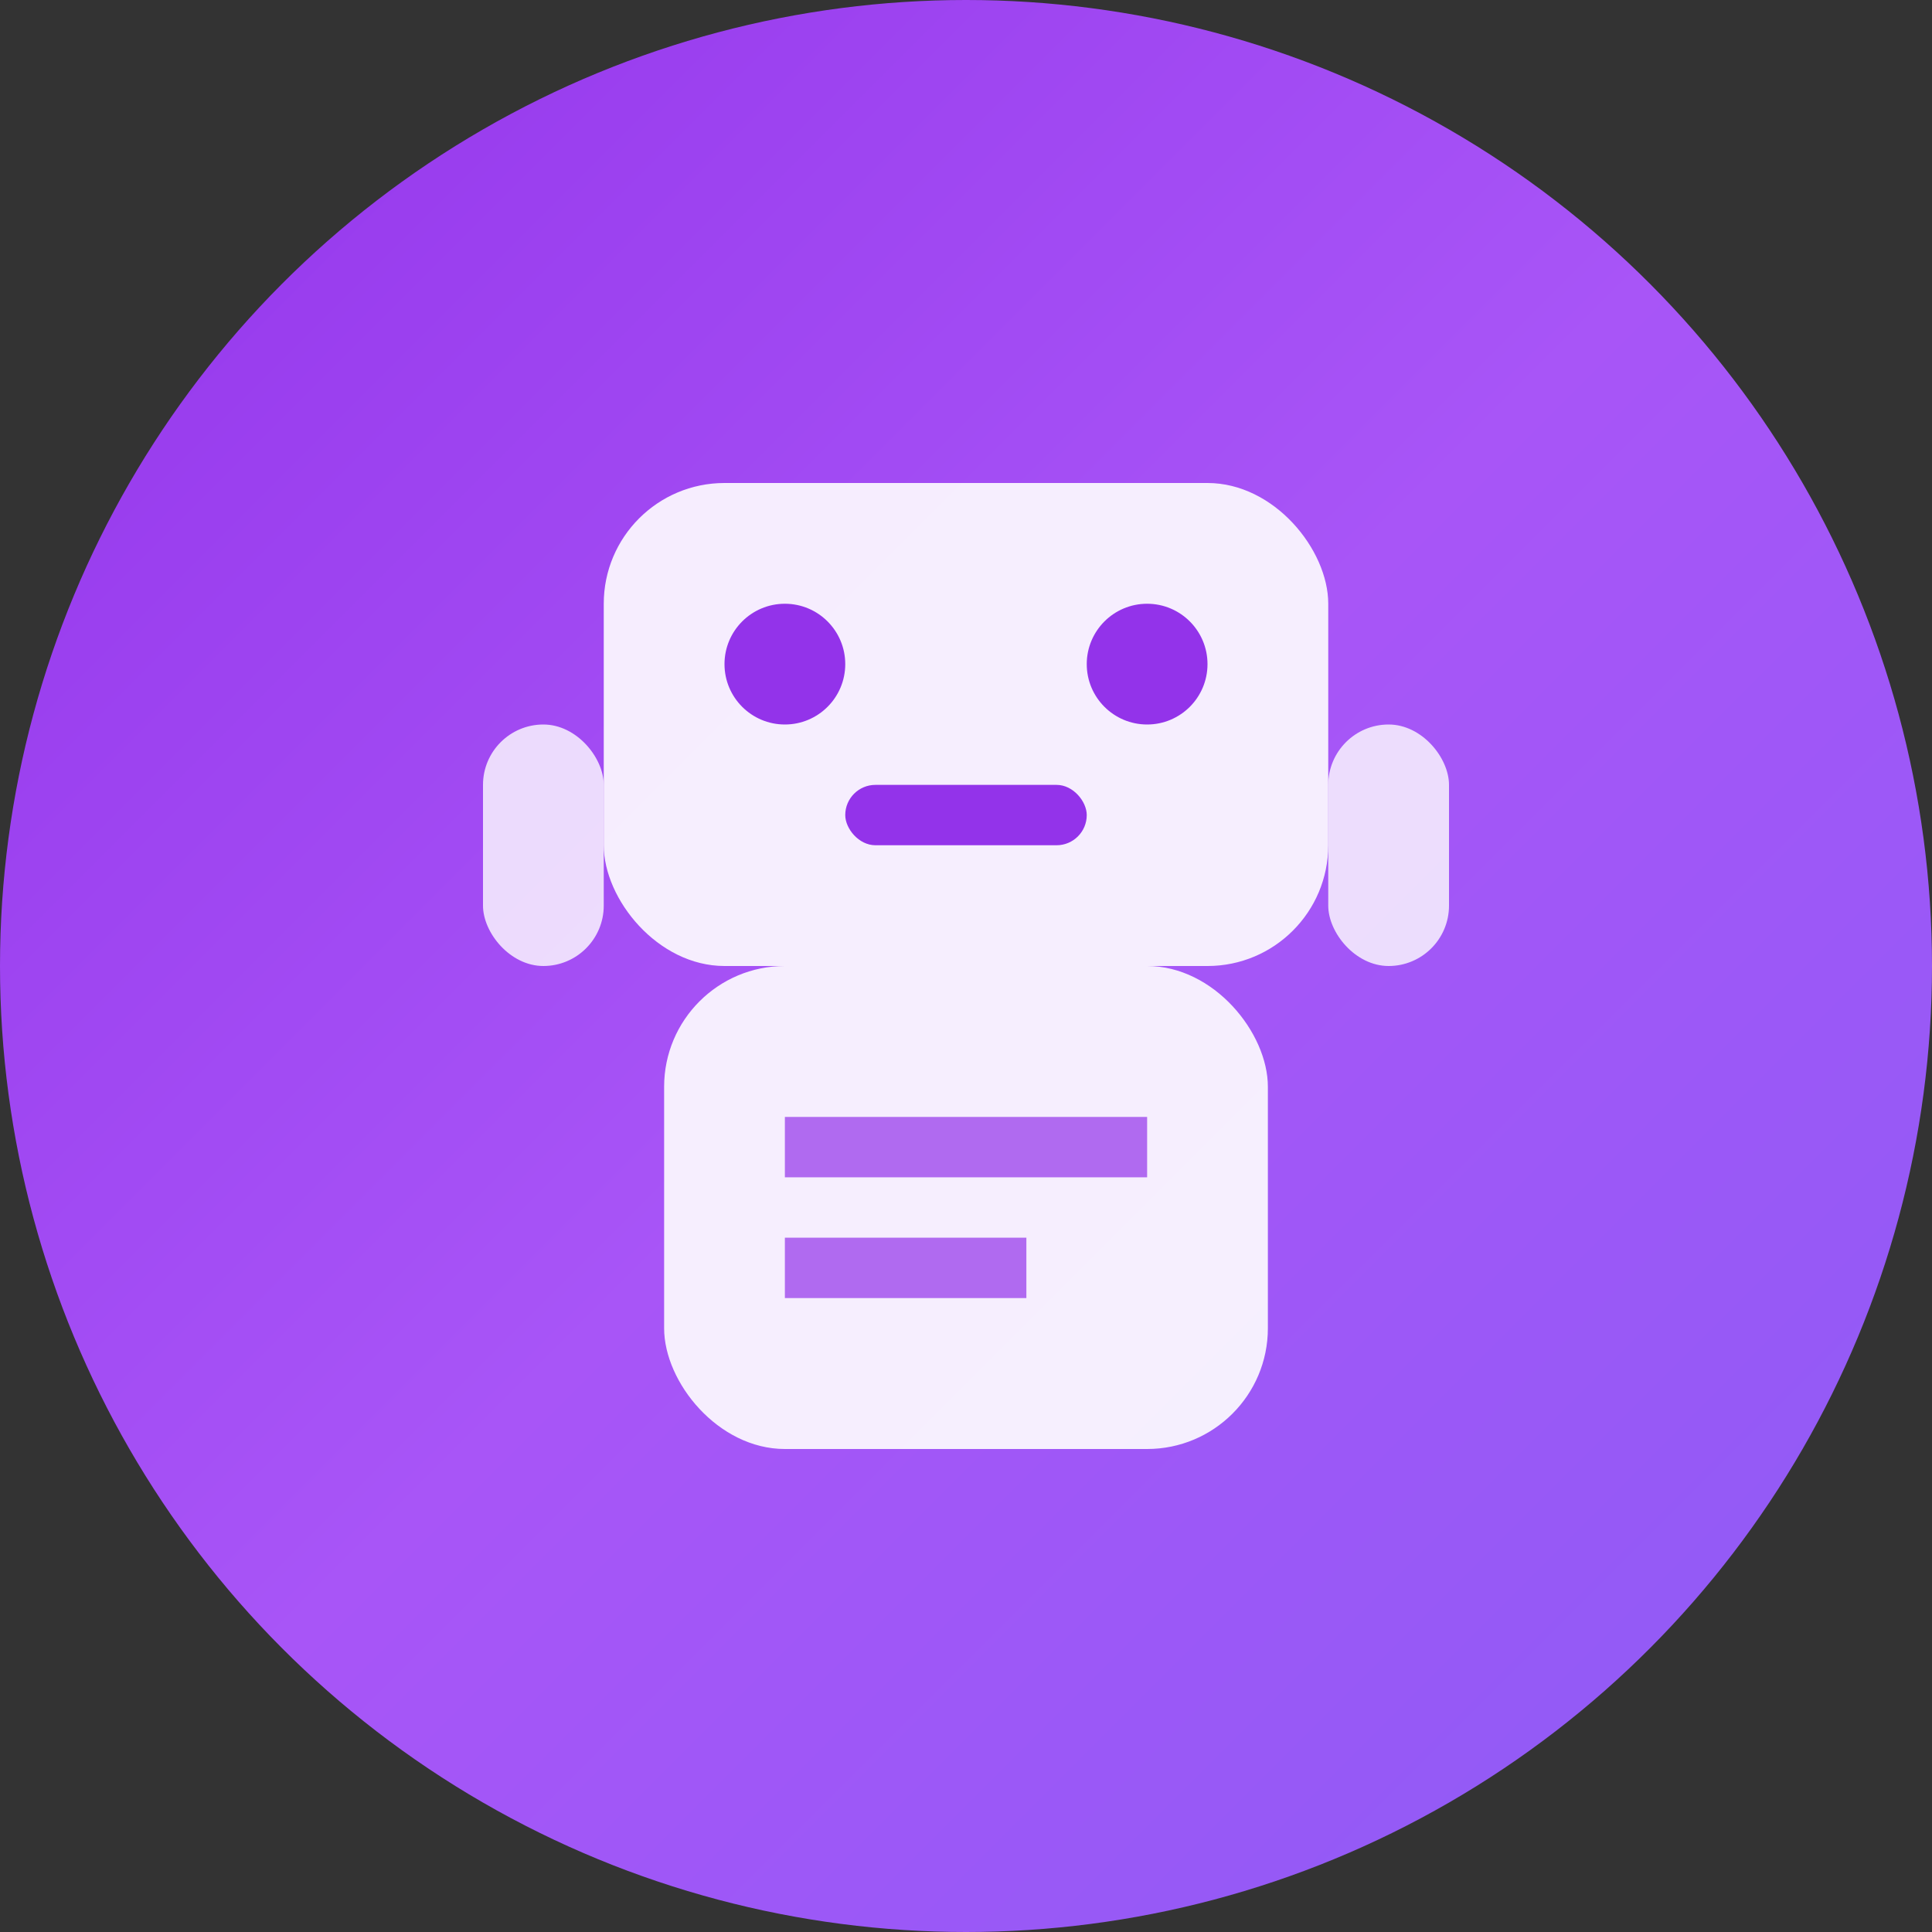 <svg width="32" height="32" viewBox="0 0 32 32" fill="none" xmlns="http://www.w3.org/2000/svg">
  <rect x="0" y="0" width="32" height="32" fill="#333333" stroke="none"/>
  <!-- Background circle with gradient -->
  <circle cx="16" cy="16" r="16" fill="url(#gradient)" />
  
  <!-- Bot icon design -->
  <rect x="10" y="8" width="12" height="8" rx="2" fill="white" opacity="0.9"/>
  <rect x="8" y="12" width="2" height="4" rx="1" fill="white" opacity="0.8"/>
  <rect x="22" y="12" width="2" height="4" rx="1" fill="white" opacity="0.8"/>
  
  <!-- Eyes -->
  <circle cx="13" cy="11" r="1" fill="#9333EA"/>
  <circle cx="19" cy="11" r="1" fill="#9333EA"/>
  
  <!-- Mouth -->
  <rect x="14" y="13" width="4" height="1" rx="0.5" fill="#9333EA"/>
  
  <!-- Body -->
  <rect x="11" y="16" width="10" height="8" rx="2" fill="white" opacity="0.9"/>
  
  <!-- Automation lines -->
  <line x1="13" y1="19" x2="19" y2="19" stroke="#9333EA" stroke-width="1" opacity="0.7"/>
  <line x1="13" y1="21" x2="17" y2="21" stroke="#9333EA" stroke-width="1" opacity="0.7"/>
  
  <!-- Gradient definition -->
  <defs>
    <linearGradient id="gradient" x1="0%" y1="0%" x2="100%" y2="100%">
      <stop offset="0%" style="stop-color:#9333EA;stop-opacity:1" />
      <stop offset="50%" style="stop-color:#A855F7;stop-opacity:1" />
      <stop offset="100%" style="stop-color:#8B5CF6;stop-opacity:1" />
    </linearGradient>
  </defs>
</svg>